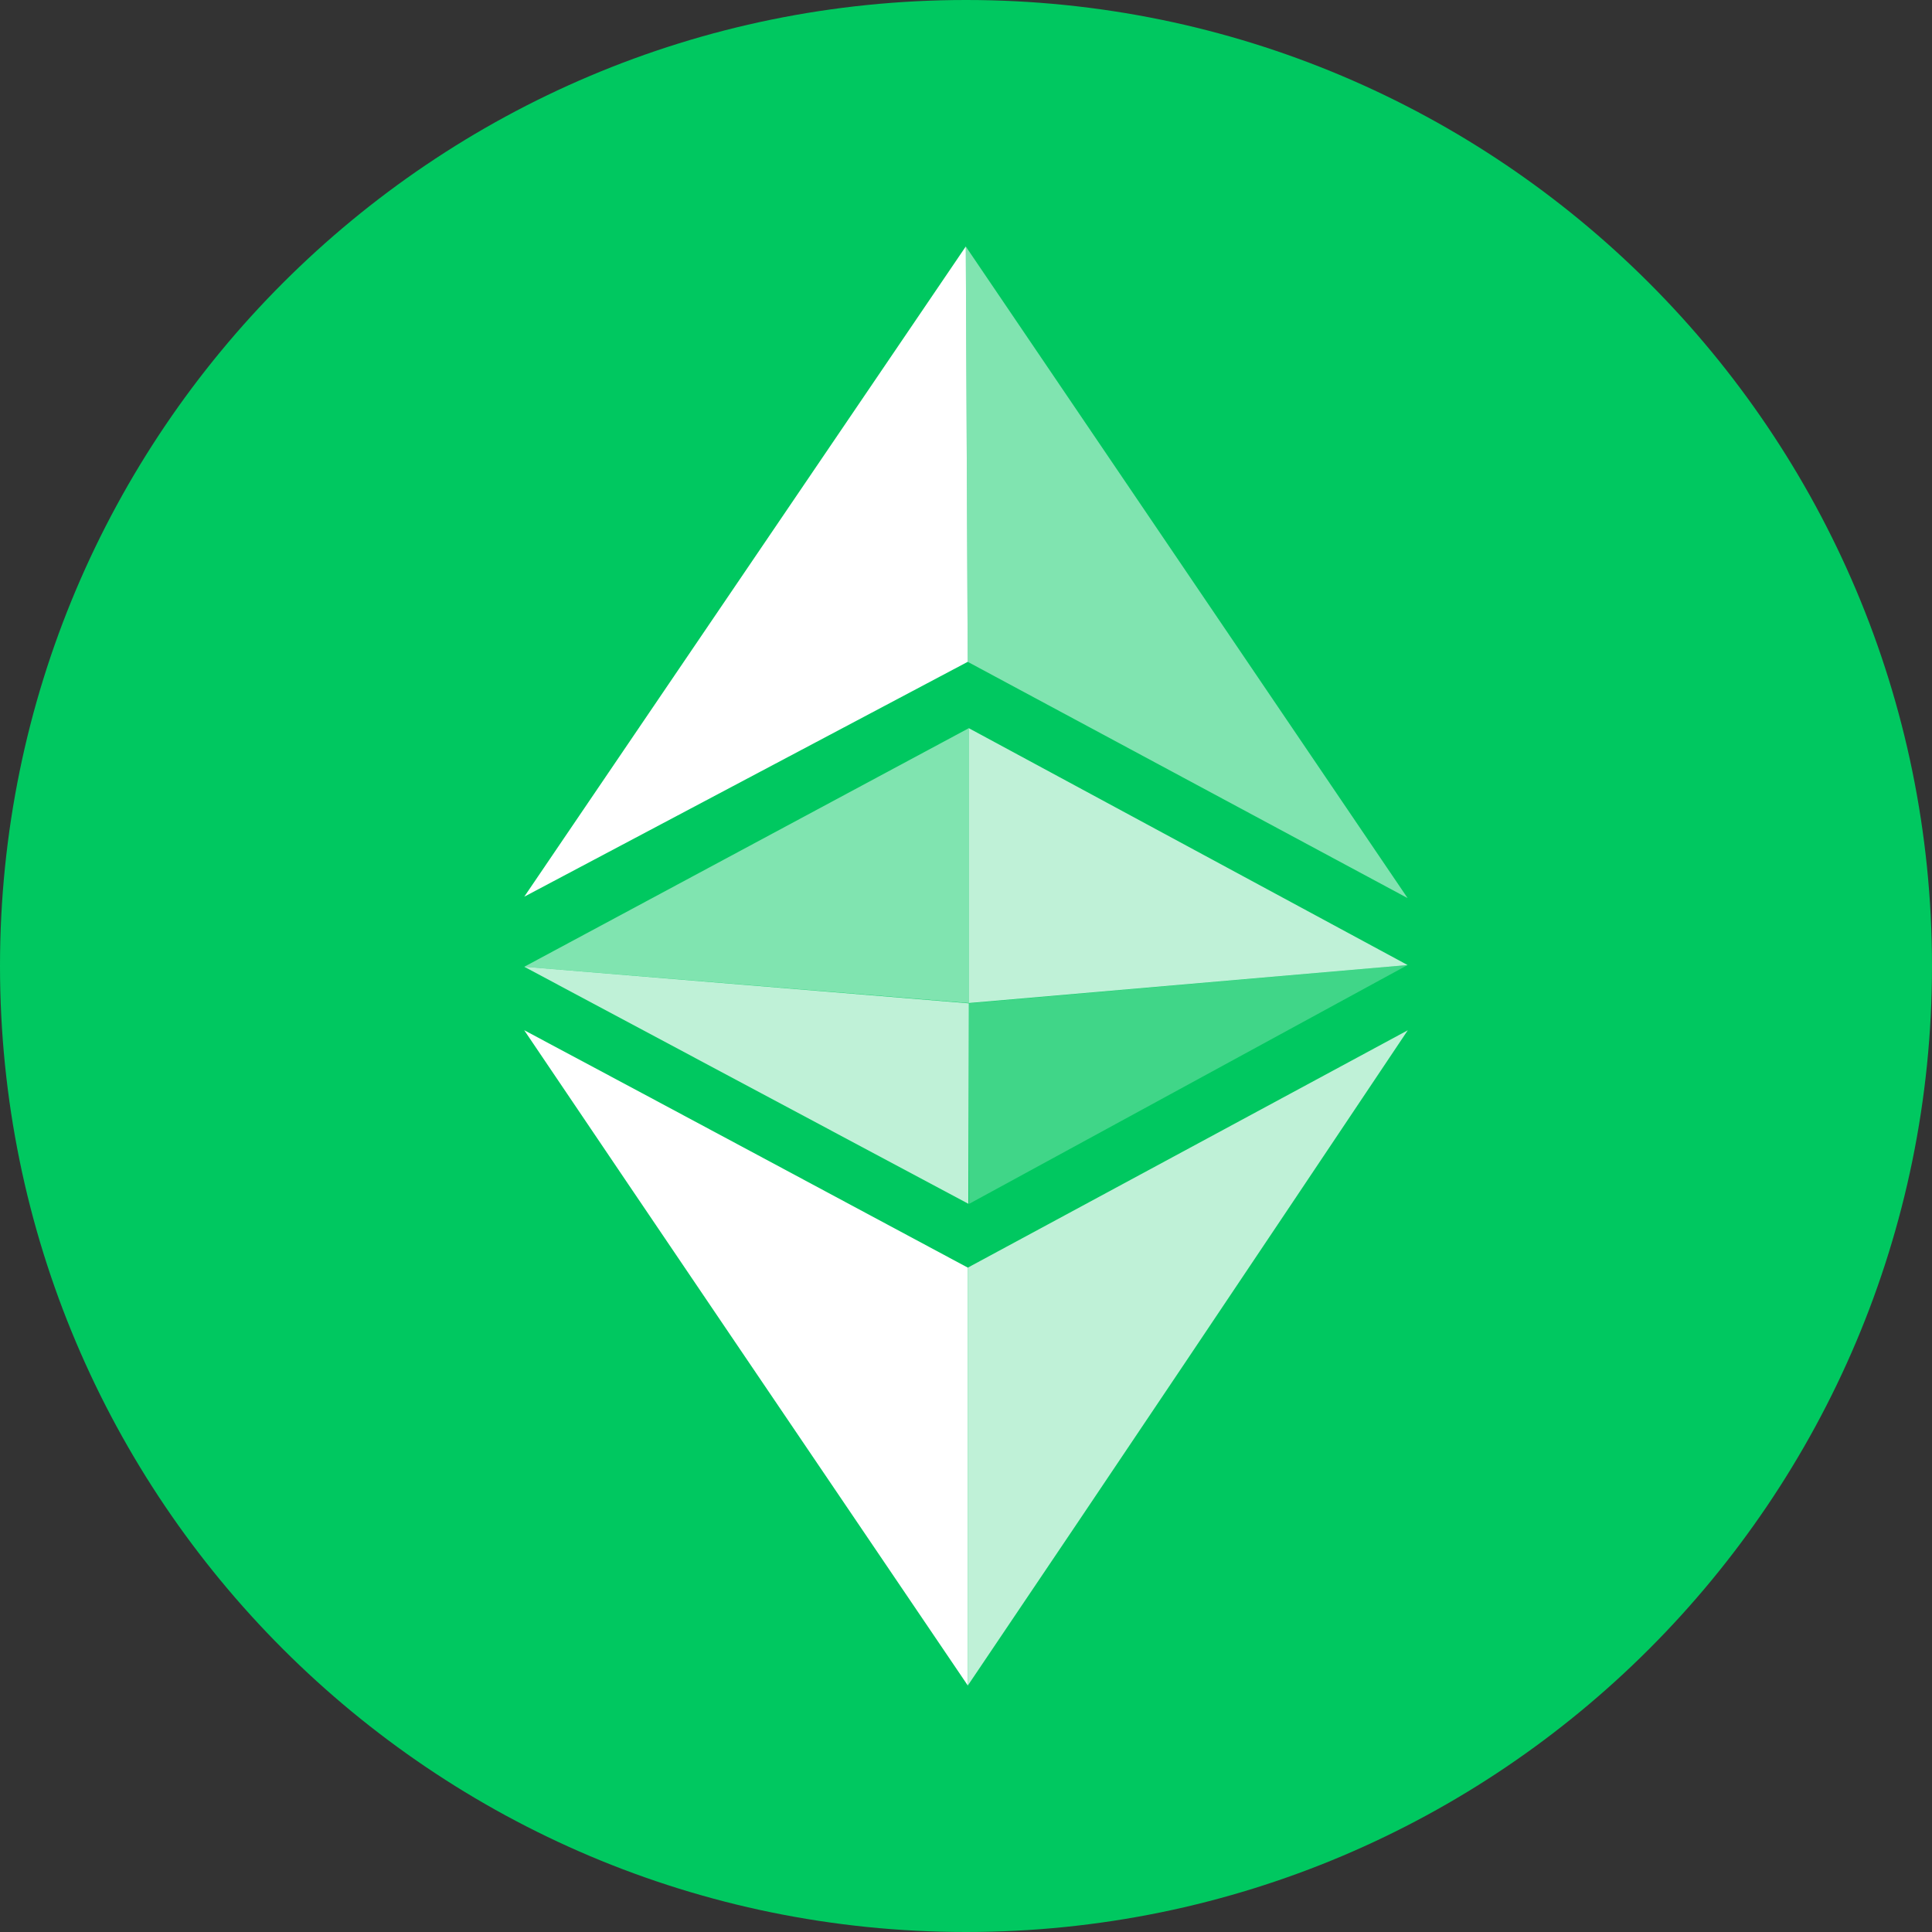 <svg width="64" height="64" viewBox="0 0 64 64" fill="none" xmlns="http://www.w3.org/2000/svg">
<rect x="0" y="0" width="64" height="64" fill="#333333" stroke="none"/>
<path d="M0 32C0 14.327 14.327 0 32 0C49.673 0 64 14.327 64 32C64 49.673 49.673 64 32 64C14.327 64 0 49.673 0 32Z" fill="#00C860"/>
<path d="M17.367 32.025L32.093 24.122L32.093 33.227L17.367 32.025Z" fill="white" fill-opacity="0.5"/>
<path d="M32.093 24.122L46.629 31.968L32.093 33.227V24.122Z" fill="white" fill-opacity="0.75"/>
<path d="M32.093 33.237L46.629 31.968L32.105 39.878L32.093 33.237H32.093Z" fill="white" fill-opacity="0.25"/>
<path d="M32.093 33.237L17.366 32.025L32.08 39.878L32.093 33.237Z" fill="white" fill-opacity="0.75"/>
<path d="M17.365 34.127C22.523 36.878 27.898 39.763 32.06 41.992L32.06 55.835C27.152 48.59 21.728 40.593 17.365 34.127Z" fill="white"/>
<path d="M32.06 41.992L46.635 34.129C41.358 42.015 36.962 48.575 32.06 55.835L32.06 41.992Z" fill="white" fill-opacity="0.75"/>
<path d="M32.057 21.924L17.367 29.704L31.993 8.165L32.057 21.924Z" fill="white"/>
<path d="M32.057 21.924L31.993 8.165L46.629 29.751L32.057 21.924Z" fill="white" fill-opacity="0.5"/>
</svg>
